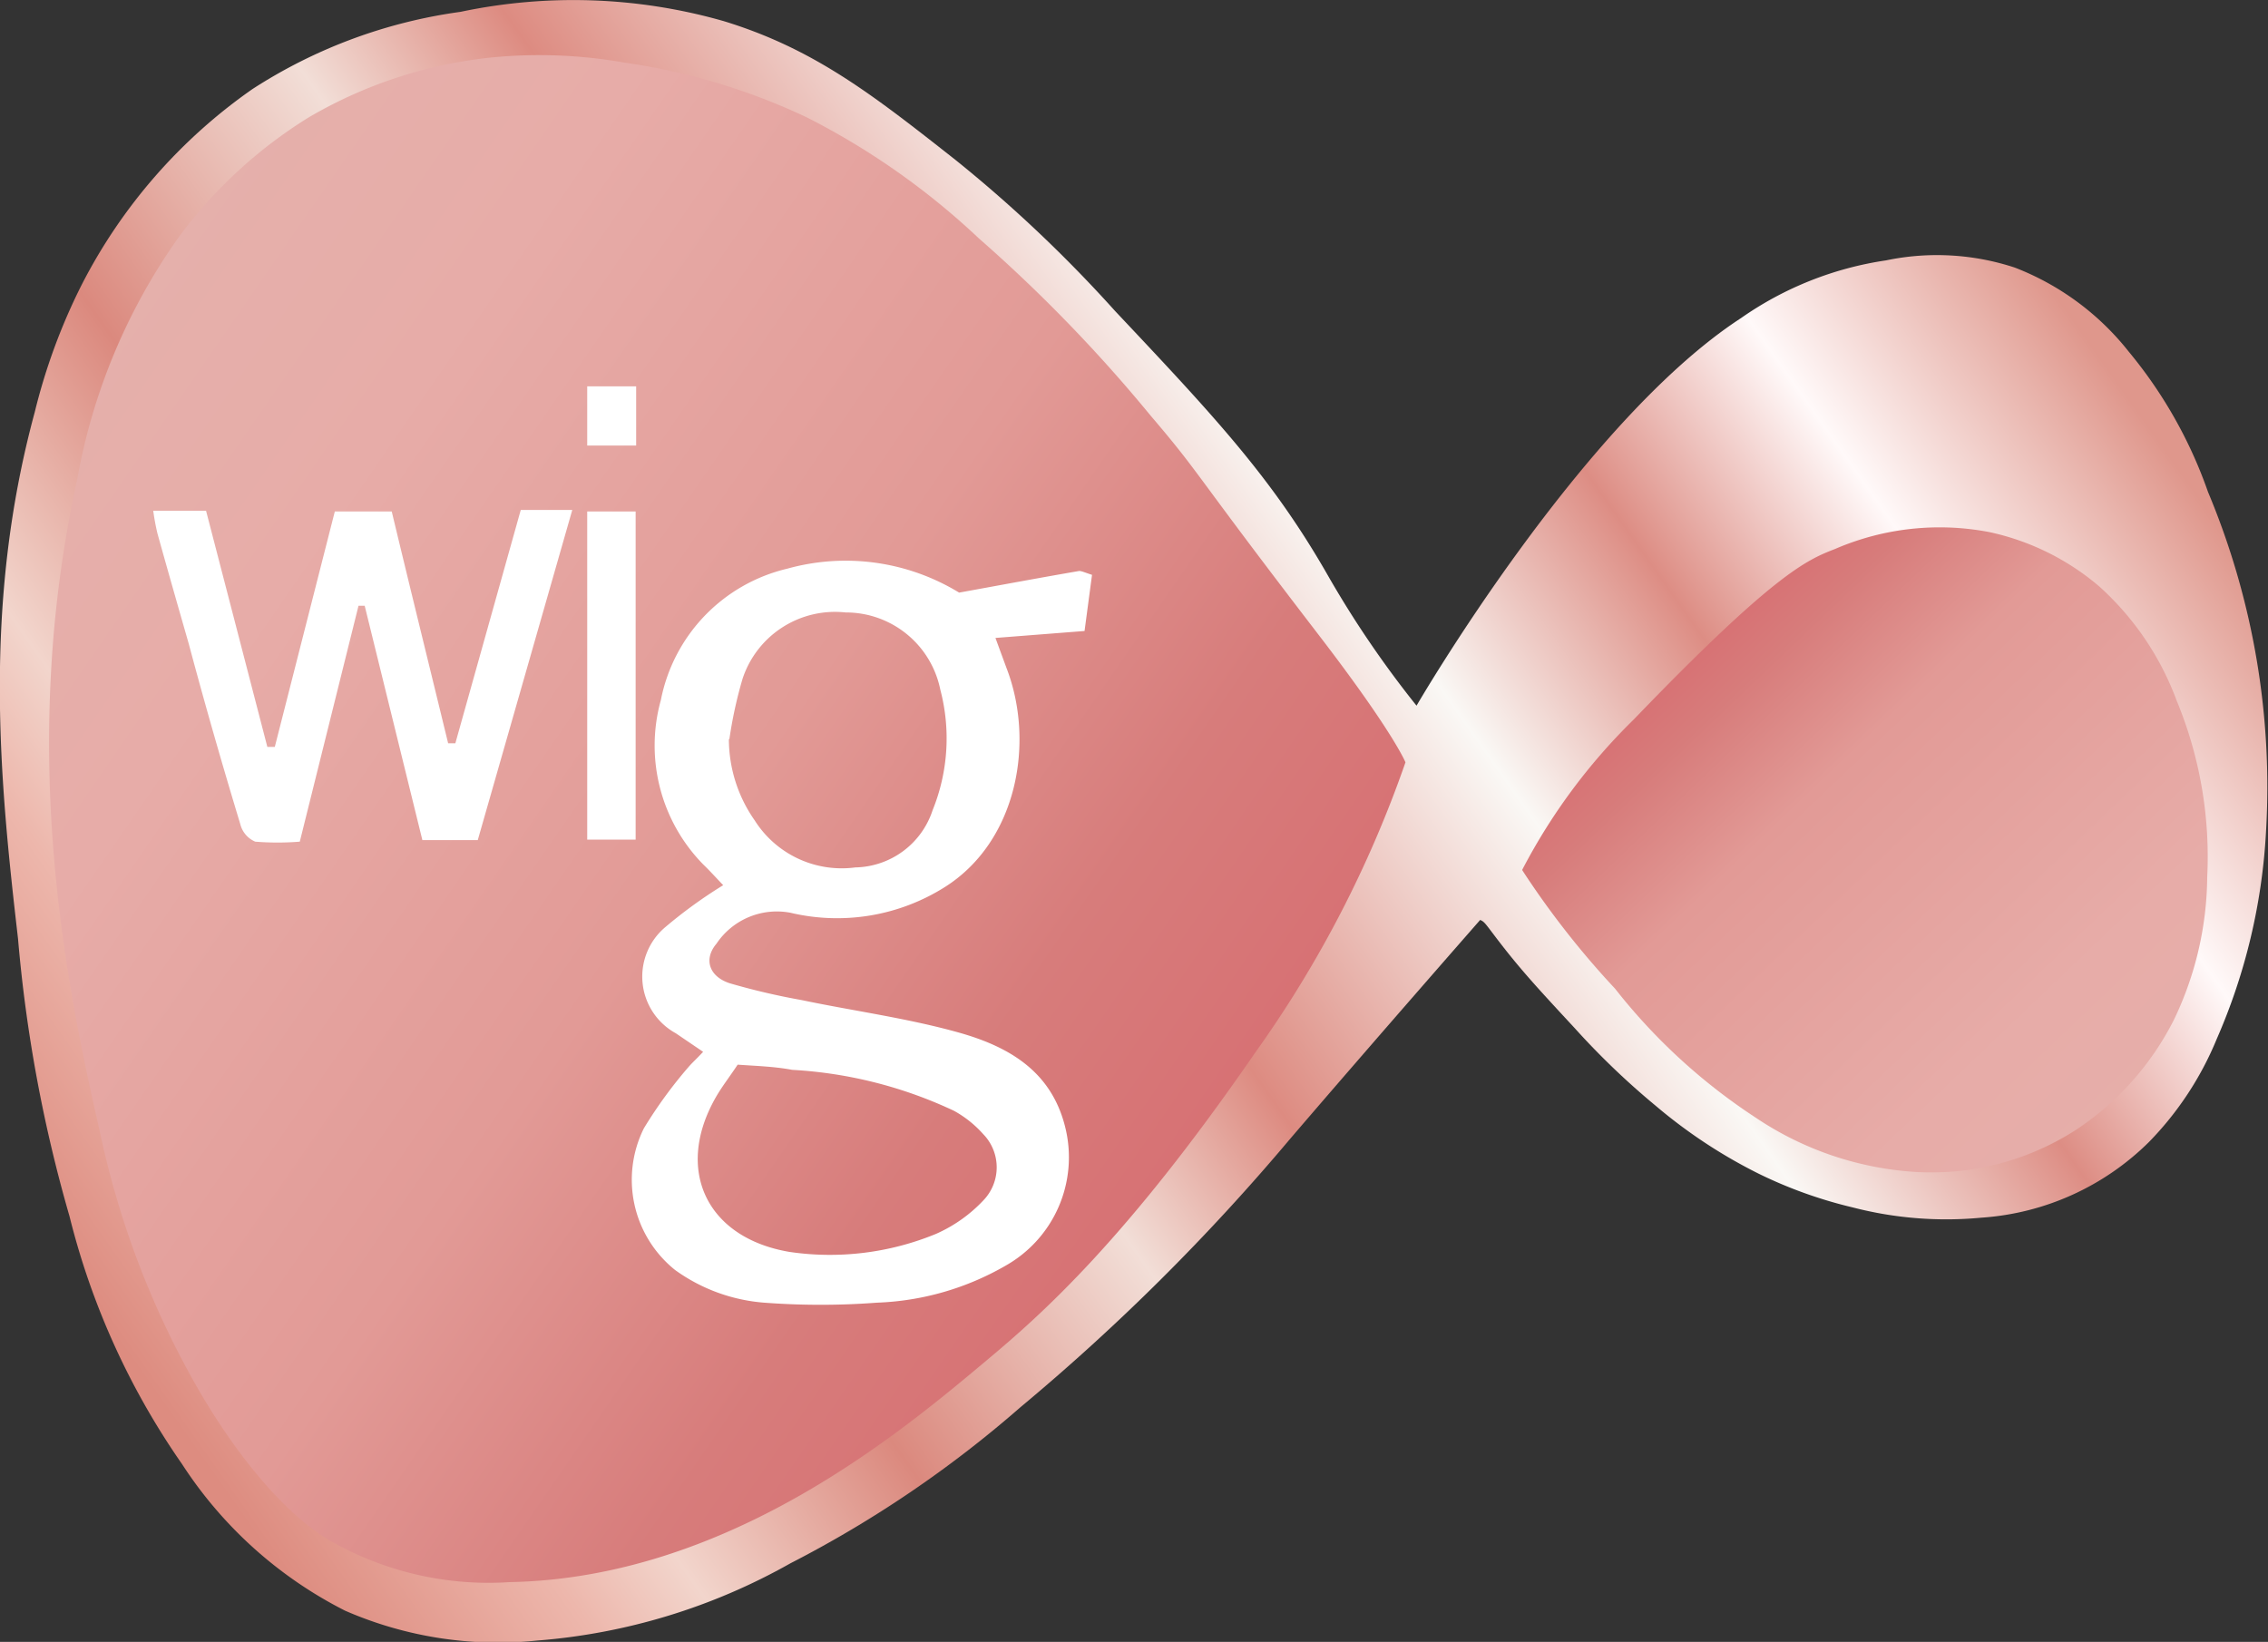 <svg xmlns="http://www.w3.org/2000/svg" xmlns:xlink="http://www.w3.org/1999/xlink" viewBox="0 0 88.06 63.75"><rect x="0" y="0" width="88.06" height="63.75" fill="#333333" stroke="none"/><defs><linearGradient id="a" x1="4.66" y1="53.67" x2="74.69" y2="4.21" gradientUnits="userSpaceOnUse"><stop offset="0.01" stop-color="#dd8c80"/><stop offset="0.11" stop-color="#edb7ac"/><stop offset="0.16" stop-color="#f2d5cc"/><stop offset="0.27" stop-color="#db897e"/><stop offset="0.41" stop-color="#f2ded7"/><stop offset="0.5" stop-color="#dd8b81"/><stop offset="0.67" stop-color="#faf8f5"/><stop offset="0.78" stop-color="#dd8d84"/><stop offset="0.88" stop-color="#fff9f9"/><stop offset="1" stop-color="#df978c"/></linearGradient><linearGradient id="b" x1="45.81" y1="48.44" x2="0.55" y2="17.17" gradientUnits="userSpaceOnUse"><stop offset="0.01" stop-color="#d77073"/><stop offset="0.19" stop-color="#d77c7b"/><stop offset="0.44" stop-color="#e29a96"/><stop offset="0.79" stop-color="#e7aca8"/><stop offset="1" stop-color="#e5b0ab"/></linearGradient><linearGradient id="c" x1="66.09" y1="24.3" x2="87.12" y2="46.35" gradientUnits="userSpaceOnUse"><stop offset="0.01" stop-color="#d77073"/><stop offset="0.09" stop-color="#d77c7b"/><stop offset="0.25" stop-color="#e29a96"/><stop offset="0.65" stop-color="#e7aca8"/><stop offset="1" stop-color="#e5b0ab"/></linearGradient></defs><title>WG</title><path d="M55,27.4a39.5,39.5,0,0,1-3.41-5c-2.18-3.83-4.41-6.2-8.3-10.33a53.21,53.21,0,0,0-6.19-5.86c-3.19-2.51-5.47-4.31-9-5.39A21.23,21.23,0,0,0,17.88.46a19.8,19.8,0,0,0-8.08,3,20.83,20.83,0,0,0-6.62,7.58A23.17,23.17,0,0,0,1.35,16C-.7,23.55,0,30.4.7,36.45a55.91,55.91,0,0,0,2,10.78,29.07,29.07,0,0,0,4.37,9.62,16.33,16.33,0,0,0,6.33,5.69,14.85,14.85,0,0,0,7.45,1.16,23.74,23.74,0,0,0,9.84-3,44.33,44.33,0,0,0,8.93-6.06A83.32,83.32,0,0,0,50.1,44.21c3.24-3.78,7.37-8.49,7.37-8.49.18.07.21.16.75.86.87,1.13,1.56,1.87,2.93,3.35a29.79,29.79,0,0,0,3.13,3,19.85,19.85,0,0,0,4,2.64,17.4,17.4,0,0,0,3.65,1.31,14.46,14.46,0,0,0,5,.4,10.21,10.21,0,0,0,6.51-2.94,12.54,12.54,0,0,0,2.63-4,23.13,23.13,0,0,0,1.91-8A29.61,29.61,0,0,0,85.73,19.1a17.64,17.64,0,0,0-3.08-5.45,10.42,10.42,0,0,0-4.42-3.26,9.66,9.66,0,0,0-5-.28,13.14,13.14,0,0,0-5.63,2.24C61.39,16.39,55,27.4,55,27.4Z" fill="url(#a)"/><path d="M54.57,29.6s-.45-1.15-3.41-5c-5-6.51-4.47-6.1-6.5-8.48A58.54,58.54,0,0,0,38,9.25a28.56,28.56,0,0,0-6.69-4.7,24.73,24.73,0,0,0-7.07-2.12,18.94,18.94,0,0,0-5.14-.2A17.61,17.61,0,0,0,12,4.55a18.07,18.07,0,0,0-5.09,4.7A23.28,23.28,0,0,0,3,18.6C.64,29.32,2.65,38.55,3.89,44a34.24,34.24,0,0,0,4,10.27c2.34,3.89,4.28,5.16,4.84,5.5a12.37,12.37,0,0,0,7.06,1.66c8.42-.16,15.1-5.74,18.53-8.62,2.13-1.78,5.43-4.7,10.41-11.93A44.44,44.44,0,0,0,54.57,29.6Z" fill="url(#b)"/><path d="M59.1,33.78a23,23,0,0,1,4.33-5.84c5.45-5.66,6.72-6.2,7.81-6.62a10.23,10.23,0,0,1,6-.66,9.71,9.71,0,0,1,4.28,2.12,11.19,11.19,0,0,1,3,4.44,15.82,15.82,0,0,1,1.18,6.83,13,13,0,0,1-1.3,5.56,11.15,11.15,0,0,1-3.78,4.25,10.36,10.36,0,0,1-6.14,1.65,12.5,12.5,0,0,1-6.32-2.12,22.78,22.78,0,0,1-5.45-5A33.58,33.58,0,0,1,59.1,33.78Z" fill="url(#c)"/><path d="M27.3,40.84l-1.06-.72A2.51,2.51,0,0,1,25.83,36a18.36,18.36,0,0,1,2.25-1.63c-.26-.27-.51-.55-.78-.81a6.59,6.59,0,0,1-1.64-6.38,6.53,6.53,0,0,1,4.91-5.1,8.45,8.45,0,0,1,6.67.93c1.65-.3,3.15-.58,4.66-.84.1,0,.22.06.5.15l-.29,2.18-3.46.27.43,1.17c1.11,2.87.42,6.72-2.39,8.5a7.84,7.84,0,0,1-6,1,2.82,2.82,0,0,0-2.87,1.2c-.51.6-.29,1.28.52,1.54a26.68,26.68,0,0,0,2.78.65c2,.42,4.1.7,6.1,1.26s3.63,1.54,4.15,3.72a4.83,4.83,0,0,1-2.32,5.33,10.75,10.75,0,0,1-5,1.44,29.11,29.11,0,0,1-4.38,0,6.8,6.8,0,0,1-3.46-1.27A4.49,4.49,0,0,1,25,43.81a17.5,17.5,0,0,1,1.75-2.4C26.9,41.24,27.06,41.1,27.3,40.84Zm1-12.14a5.51,5.51,0,0,0,1,3.15,4,4,0,0,0,3.91,1.83,3.22,3.22,0,0,0,3-2.22,7.42,7.42,0,0,0,.3-4.68,3.74,3.74,0,0,0-3.68-3,3.78,3.78,0,0,0-4,2.58A16.79,16.79,0,0,0,28.32,28.7Zm.34,12.64c-.31.47-.61.85-.85,1.27-1.61,2.82-.35,5.46,2.87,6a10.81,10.81,0,0,0,5.68-.7,5.65,5.65,0,0,0,1.83-1.29,1.85,1.85,0,0,0,0-2.59,4.27,4.27,0,0,0-1.13-.9,16.92,16.92,0,0,0-6.28-1.59C30.07,41.41,29.37,41.39,28.66,41.34Z" fill="#fff"/><path d="M18.55,32.62H16.4l-2.24-9.1-.24,0-2.28,9.16a10.85,10.85,0,0,1-1.73,0A1,1,0,0,1,9.33,32c-.7-2.31-1.37-4.64-2-7-.41-1.43-.82-2.86-1.22-4.3a8.71,8.71,0,0,1-.16-.87H8L10.38,29l.29,0L13,19.86h2.21c.72,3,1.46,6,2.19,9l.28,0,2.54-9.06h2Z" fill="#fff"/><path d="M22.8,19.86h1.88V32.6H22.8Z" fill="#fff"/><path d="M24.7,15v2.3H22.8V15Z" fill="#fff"/></svg>
